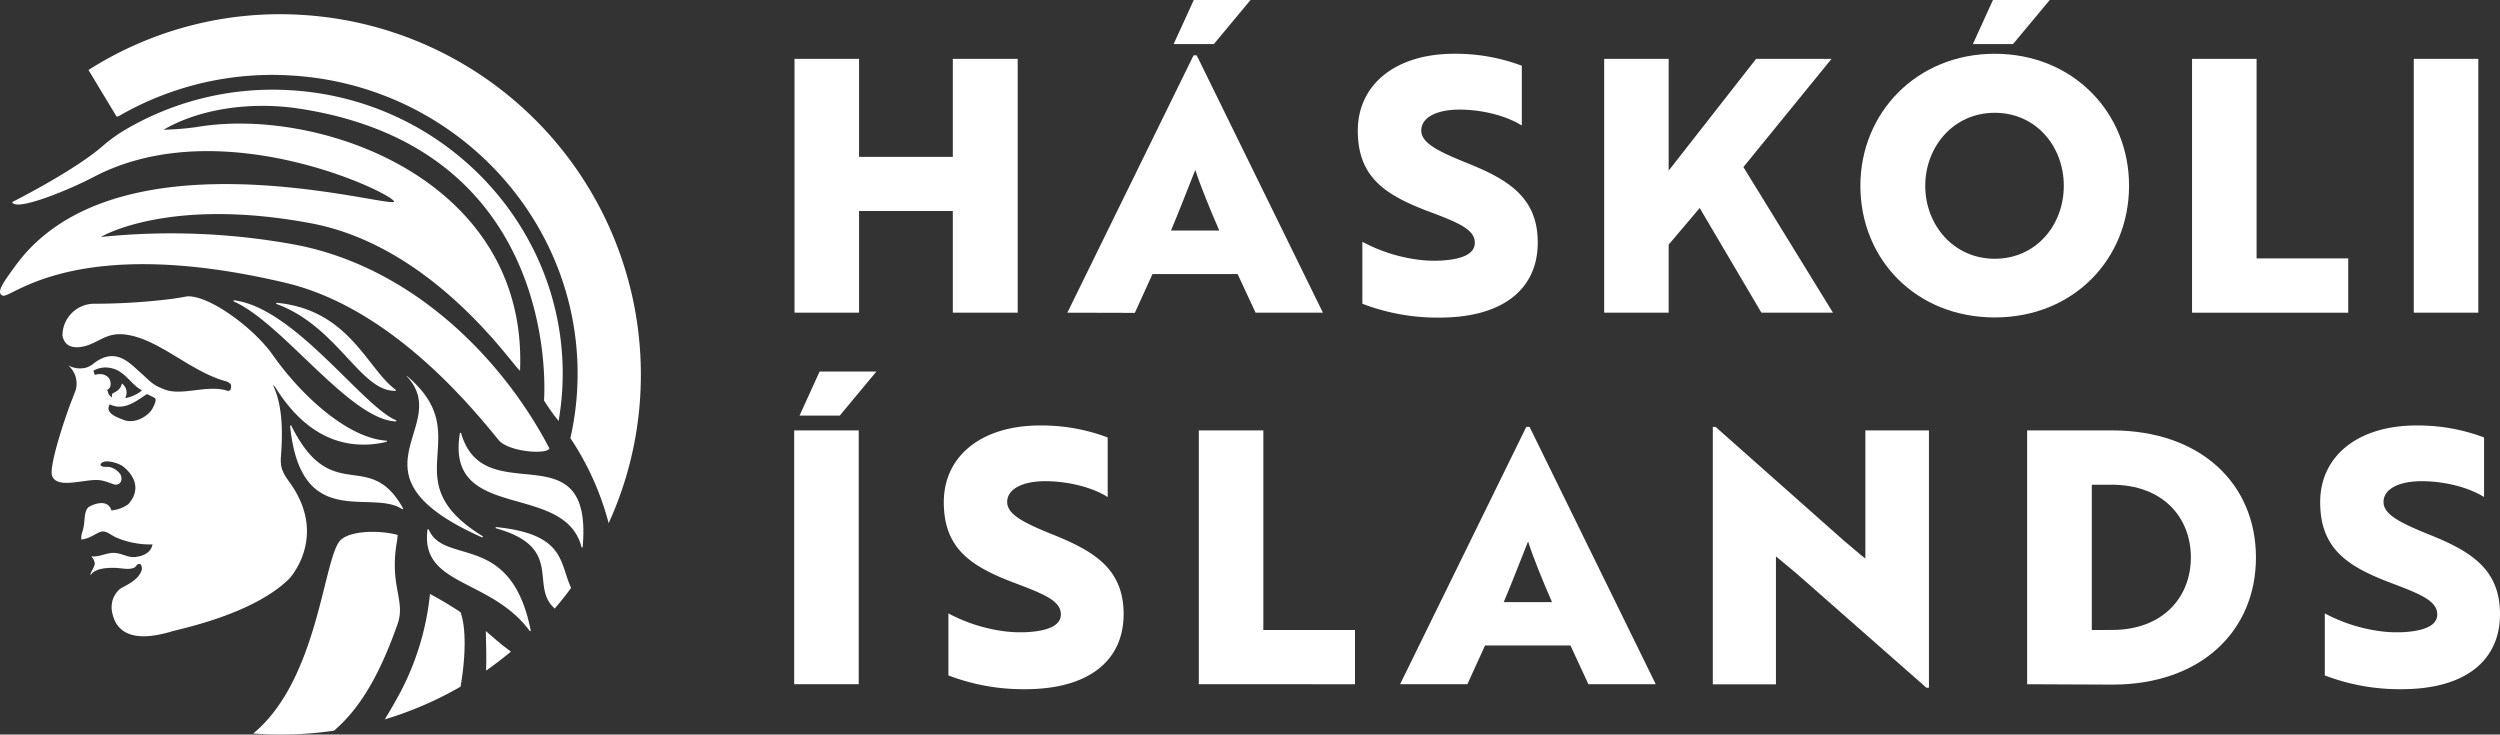 <?xml version="1.0" encoding="UTF-8" standalone="no"?>
<svg
   id="Layer_1"
   data-name="Layer 1"
   viewBox="0 0 590.042 173.36"
   version="1.1"
   width="590.042"
   height="173.36"
   sodipodi:docname="haskoli_isl_hvitt.svg"
   inkscape:version="1.3.2 (091e20e, 2023-11-25, custom)"
   xmlns:inkscape="http://www.inkscape.org/namespaces/inkscape"
   xmlns:sodipodi="http://sodipodi.sourceforge.net/DTD/sodipodi-0.dtd"
   xmlns="http://www.w3.org/2000/svg"
   xmlns:svg="http://www.w3.org/2000/svg">
  <rect x="0" y="0" width="590.042" height="173.36" fill="#333333" stroke="none"/>
  <sodipodi:namedview
     id="namedview1"
     pagecolor="#ffffff"
     bordercolor="#000000"
     borderopacity="0.25"
     inkscape:showpageshadow="2"
     inkscape:pageopacity="0.0"
     inkscape:pagecheckerboard="true"
     inkscape:deskcolor="#d1d1d1"
     inkscape:zoom="4.03"
     inkscape:cx="350"
     inkscape:cy="129.90074"
     inkscape:window-width="4480"
     inkscape:window-height="2396"
     inkscape:window-x="9508"
     inkscape:window-y="-12"
     inkscape:window-maximized="1"
     inkscape:current-layer="Layer_1" />
  <defs
     id="defs1">
    <style
       id="style1">.cls-1{fill:#fff;}</style>
  </defs>
  <path
     class="cls-1"
     d="m 187.522,13.89 h 15.23 v 23.13 h 22.13 V 13.89 h 15.31 V 73.8 h -15.31 v -24 h -22.13 v 24 h -15.23 z"
     id="path1" />
  <path
     class="cls-1"
     d="m 251.912,73.8 29.79,-60.74 h 0.74 l 29.79,60.74 h -15.89 l -4.24,-9.11 h -20.1 l -4.16,9.15 z m 35.86,-19.39 c -2.08,-4.74 -4.49,-10.65 -5.66,-14.31 -0.83,2 -4.08,10.48 -5.74,14.31 z m -10.77,-44.01 4.75,-10.4 h 13.39 l -8.65,10.4 z"
     id="path2" />
  <path
     class="cls-1"
     d="m 343.172,12.69 a 44.43,44.43 0 0 1 16,2.82 v 14.11 c -3.58,-2.25 -9.24,-3.75 -14.73,-3.75 -5.49,0 -9,1.92 -9,4.91 0,2.83 3.5,4.74 10.49,7.57 10.07,4 17,8.24 17,18.89 0,11.07 -8.32,17.72 -23.21,17.72 a 49.51,49.51 0 0 1 -18.18,-3.27 V 57.07 a 38.15,38.15 0 0 0 14.14,4.33 29.29,29.29 0 0 0 4.75,0.08 c 4.9,-0.33 7.65,-1.66 7.65,-4.16 0,-3.16 -3.74,-4.74 -11.07,-7.48 -10.06,-3.83 -16.55,-8 -16.55,-19 0,-11 9.07,-18.15 22.71,-18.15 z"
     id="path3" />
  <path
     class="cls-1"
     d="m 378.612,13.89 h 15.22 v 26.38 l 20.64,-26.38 h 17.8 l -20.8,25.54 21.14,34.37 h -16.89 l -14.57,-24.71 -7.32,8.65 V 73.8 h -15.22 z"
     id="path4" />
  <path
     class="cls-1"
     d="m 439.082,43.85 c 0,-17.16 13.23,-31.16 31.71,-31.16 18.48,0 31.7,13.89 31.7,31.12 0,17.39 -13.15,31.11 -31.7,31.11 -18.55,0 -31.71,-13.68 -31.71,-31.07 z m 31.71,17.22 c 9.73,0 16.3,-7.91 16.3,-17.22 0,-9.31 -6.57,-17.23 -16.3,-17.23 -9.73,0 -16.4,8 -16.4,17.23 0,9.23 6.66,17.22 16.4,17.22 z m -5.16,-50.67 4.74,-10.4 h 13.4 l -8.66,10.4 z"
     id="path5" />
  <path
     class="cls-1"
     d="M 517.362,73.8 V 13.89 h 15.23 v 47.1 h 21.63 V 73.8 Z"
     id="path6" />
  <path
     class="cls-1"
     d="M 569.692,73.8 V 13.89 h 15.23 V 73.8 Z"
     id="path7" />
  <path
     class="cls-1"
     d="m 187.442,161.49 v -59.91 h 15.23 v 59.91 z m 6,-73.8 h 13.4 l -8.65,10.4 h -9.49 z"
     id="path8" />
  <path
     class="cls-1"
     d="m 245.432,100.42 a 44.1,44.1 0 0 1 16,2.83 v 14.06 c -3.57,-2.25 -9.23,-3.74 -14.72,-3.74 -5.49,0 -9,1.91 -9,4.9 0,2.83 3.49,4.75 10.48,7.58 10.07,4 17,8.23 17,18.89 0,11.06 -8.32,17.72 -23.22,17.72 a 49.27,49.27 0 0 1 -18.13,-3.25 v -14.64 a 38.46,38.46 0 0 0 14.14,4.33 31.6,31.6 0 0 0 4.74,0.08 c 4.91,-0.34 7.66,-1.67 7.66,-4.16 0,-3.16 -3.75,-4.74 -11.07,-7.49 -10.07,-3.83 -16.56,-8 -16.56,-19 0,-11 9.03,-18.11 22.68,-18.11 z"
     id="path9" />
  <path
     class="cls-1"
     d="m 282.942,161.49 v -59.91 h 15.23 v 47.11 h 21.63 v 12.8 z"
     id="path10" />
  <path
     class="cls-1"
     d="m 330.442,161.49 29.79,-60.74 h 0.77 l 29.79,60.74 h -15.9 l -4.24,-9.15 h -20.16 l -4.16,9.15 z m 35.86,-19.38 c -2.08,-4.75 -4.49,-10.65 -5.65,-14.32 -0.84,2 -4.08,10.49 -5.75,14.32 z"
     id="path11" />
  <path
     class="cls-1"
     d="m 404.902,100.75 30.45,27 c 1.66,1.33 3.25,2.83 4.91,4.08 v -30.25 h 15 v 60.74 h -0.59 l -30.7,-27 -4.82,-4 v 30.2 h -14.9 v -60.77 z"
     id="path12" />
  <path
     class="cls-1"
     d="m 478.442,161.49 v -59.91 h 20 c 21,0 34,12.65 34,30 0,17.35 -13,30 -33.87,30 z m 20,-12.81 c 12.15,0 18.64,-7.82 18.64,-17.14 0,-9.32 -6.49,-17.14 -18.72,-17.14 h -4.66 v 34.29 z"
     id="path13" />
  <path
     class="cls-1"
     d="m 570.282,100.42 a 44.2,44.2 0 0 1 16,2.83 v 14.06 c -3.58,-2.25 -9.24,-3.74 -14.73,-3.74 -5.49,0 -9,1.91 -9,4.9 0,2.83 3.5,4.75 10.49,7.58 10.06,4 17,8.23 17,18.89 0,11.06 -8.32,17.72 -23.21,17.72 a 49.29,49.29 0 0 1 -18.14,-3.25 v -14.64 a 38.52,38.52 0 0 0 14.14,4.33 31.64,31.64 0 0 0 4.74,0.08 c 4.91,-0.34 7.66,-1.67 7.66,-4.16 0,-3.16 -3.75,-4.74 -11.07,-7.49 -10.07,-3.83 -16.56,-8 -16.56,-19 0,-11 9.03,-18.11 22.68,-18.11 z"
     id="path14" />
  <path
     class="cls-1"
     d="m 65.162,91.69 c 7.15,11.31 16.3,14.87 26.06,12.6 a 0.15,0.15 0 0 0 0,-0.29 c -9.1,-0.56 -20.08,-10.59 -26.83,-20.2 -4.43,-6.32 -15.06,-14.24 -20.35,-13.85 -0.18,0.1 -3.3,0.57 -3.3,0.57 a 149.68,149.68 0 0 1 -18.74,1.17 7.51,7.51 0 0 0 -7.26,7.48 c 0.65,3.66 4.45,2.91 6.25,2.22 2.8,-1.06 4.55,-2.83 8.23,-2.47 8.1,0.78 15.69,8.89 24.32,11.13 1,0.53 1,0.73 1,1.1 0,1.22 -0.61,1.21 -1.14,1 -4.6,-1.35 -10.49,1.33 -14.5,-0.21 -3.1,-1.18 -3.27,-1.82 -5.64,-3.9 -2.68,-2.36 -5.88,-6.18 -11,-2.38 a 5.42,5.42 0 0 1 -2,1.13 5.89,5.89 0 0 1 -4.13,-0.54 c 0,0 -0.08,0 0,0 a 6,6 0 0 1 1.67,2.52 5.8,5.8 0 0 1 0.08,3.25 l -0.64,1.67 c -0.11,0.33 -0.24,0.65 -0.34,0.89 l -0.21,0.53 c -1.76,4.67 -5.19,15.22 -4.38,17.25 1.22,3 7.12,0.85 10.6,0.93 1.89,0 3.79,1.17 4.51,1.1 1.31,-0.12 1.5,-1.51 1,-2.44 a 4.59,4.59 0 0 0 -2.24,-1.64 c -0.86,-0.31 -2.11,0.16 -2.49,-0.6 0.58,-1.55 3.79,-0.54 5,0.15 0.74,0.43 5.82,4.33 1.6,9.13 a 8.13,8.13 0 0 1 -4,1.48 c -0.75,-2.57 -3.69,-1.75 -5.21,-0.89 -1.15,0.65 -1.07,2.86 -1.26,4.21 a 9.68,9.68 0 0 1 -0.47,2 3.8,3.8 0 0 0 -0.15,1.55 c 2.17,-0.26 3.35,-1.49 4.68,-1.85 1.17,-0.33 2.42,0.9 3.57,1.38 a 20.37,20.37 0 0 0 8.55,1.62 c -0.53,2.57 -3.35,2.94 -4.51,3 -1.51,0 -3,-1 -4.71,-1 -1.71,0 -3.38,1 -5.07,0.82 -0.07,0 -0.11,0.07 -0.06,0.12 a 3.06,3.06 0 0 1 0.68,1.31 c 0.17,0.92 -0.77,1.94 -1,2.83 a 0.072,0.072 0 0 0 0.13,0.06 c 0.89,-1.29 3.11,-1.63 5.35,-1.61 1.81,0 3.38,0.54 4.76,0 0.67,-0.25 0.66,-1 1.41,-0.92 0.52,0.07 0.54,1.2 0.46,1.46 -0.71,2.21 -3.11,3.29 -5,4.34 a 5.7,5.7 0 0 0 -1.78,2.5 5.93,5.93 0 0 0 -0.14,3.36 c 0.55,2.41 2.48,7.77 14.09,4.24 1.89,-0.58 19.18,-4 27.67,-12.43 0.06,-0.07 9.33,-10 0,-22.83 -1.71,-2.34 -2.09,-3.52 -2,-5.7 0.65,-8 0,-13.23 -1.87,-17.19 a 3.16,3.16 0 0 1 0.75,0.84 z m -42.77,-3.2 a 6.18,6.18 0 0 1 -0.34,-1 5.81,5.81 0 0 1 4.48,-0.53 c 3,0.71 4.8,4.22 7,5.15 a 8.23,8.23 0 0 1 -4,1.85 2.63,2.63 0 0 0 -0.76,-3.45 c -0.32,1.52 -1.42,1.9 -2.28,2.41 a 1.46,1.46 0 0 0 0,0.94 c -0.88,-0.68 -0.82,-0.74 -1.19,-1.84 a 1.36,1.36 0 0 0 0.79,-1.11 c 0.22,-2.22 -1.91,-3.03 -3.7,-2.42 z m 14.22,6.54 a 8.4,8.4 0 0 1 -0.94,1.9 c -1.43,1.77 -4.22,3.07 -6.47,2.18 -1.37,-0.54 -4.6,-1.57 -3.28,-3.68 3.44,1.72 6.49,-1 8.78,-2.43 0.67,0.33 1.24,0.63 1.65,0.82 0.41,0.19 0.47,0.54 0.26,1.21 z"
     id="path15" />
  <path
     class="cls-1"
     d="m 117.072,124.69 c 16.24,4.56 7.77,13.63 13.86,18.94 1.35,-1.57 2.63,-3.2 3.86,-4.87 -2.77,-5.92 -1.3,-12.69 -17.67,-14.36 a 0.15,0.15 0 0 0 -0.05,0.29 z"
     id="path16" />
  <path
     class="cls-1"
     d="m 120.582,153.79 c -0.64,-0.47 -1.27,-0.94 -1.91,-1.44 -0.64,-0.5 -3.46,-2.93 -4,-3.4 0,2.57 0.21,6.05 0.05,9.33 q 3.01,-2.11 5.86,-4.49 z"
     id="path17" />
  <path
     class="cls-1"
     d="m 108.692,162.07 c 1.05,-5.87 1.51,-13.38 0,-17.58 a 81.6,81.6 0 0 0 -7.21,-4.3 63.5,63.5 0 0 1 -6.92,23.06 c -1,1.85 -2.31,4.21 -3.75,6.54 a 84.78,84.78 0 0 0 17.88,-7.72 z"
     id="path18" />
  <path
     class="cls-1"
     d="m 93.822,147.32 c 2,-5.63 -2,-8.88 -0.13,-19.61 l 0.18,-1.44 c -3.86,-1.14 -12.11,-1.28 -14,1.84 -3.72,6 -5.32,32.81 -20.1,45 q 3.26,0.26 6.57,0.25 a 85.8,85.8 0 0 0 12.49,-0.91 c 5.69,-4.87 10.48,-12.31 14.99,-25.13 z"
     id="path19" />
  <path
     class="cls-1"
     d="m 0.612,69.77 c -1.53,-0.71 -0.08,-2.79 3.11,-7.15 C 27.002,30.79 88.902,48.35 92.852,47.69 c 2.94,-0.46 -39.54,-22.38 -70.83,-5.88 -5.45,2.88 -18.34,8.23 -19.15,5.88 0,0 15.12,-7.58 21.75,-13.57 a 39.8,39.8 0 0 1 4.38,-3.17 68.69,68.69 0 0 1 39.6,-9.65 c 37.53,2.23 66.28,34 64.09,70.77 a 67.57,67.57 0 0 1 -0.85,7.28 44.37,44.37 0 0 1 -3.45,-4.85 c 0,0 4.9,-59.39 -57.9,-68.88 -11.43,-1.73 -23.53,0.11 -31.88,5 a 70.85,70.85 0 0 0 7.74,-0.62 c 29,-5 78.2,12.36 76.39,57.38 -0.06,1.47 -19.14,-29 -49.32,-34.68 -33.84,-6.35 -49.62,3.23 -49.62,3.23 a 161.57,161.57 0 0 1 46.4,1.92 c 27.52,5.48 48.53,27 59.48,48 -0.79,1.52 -9.78,0.75 -12,-2 -7.07,-8.68 -25.83,-31.29 -50.25,-37.09 -49.85,-11.81 -64.87,3.93 -66.82,3.01 z"
     id="path20" />
  <path
     class="cls-1"
     d="m 93.292,92.25 c -8.22,0.16 -13.67,-15.27 -28,-20.49 a 0.15,0.15 0 0 1 0.07,-0.29 c 17.07,1.66 21.22,15.49 28,20.51 a 0.15,0.15 0 0 1 -0.07,0.27 z m 0.18,6.93 c -7.91,-3.25 -23.94,-26.51 -38.21,-28.3 a 0.15,0.15 0 0 0 -0.08,0.28 c 11.44,5 27.38,27.9 38.23,28.3 a 0.15,0.15 0 0 0 0.06,-0.28 z m 1.64,20.77 c -8.05,-14.45 -16.77,-0.21 -26.36,-19.48 a 0.15,0.15 0 0 0 -0.28,0.08 c 2.51,25 19.07,14.75 26.43,19.6 a 0.15,0.15 0 0 0 0.21,-0.2 z"
     id="path21" />
  <path
     class="cls-1"
     d="m 125.002,148.89 c -9.23,-12.46 -25.88,-10.49 -24.1,-23.9 a 0.16,0.16 0 0 1 0.29,0 c 3.71,8.59 19.44,0.33 24.07,23.83 a 0.14,0.14 0 0 1 -0.26,0.07 z"
     id="path22" />
  <path
     class="cls-1"
     d="m 113.722,126.81 c -33.62,-15 -6.51,-26.09 -17.72,-38 0,0 0,-0.1 0.06,-0.06 16.91,14.24 -3.78,24.49 17.79,37.76 a 0.163,0.163 0 0 1 -0.13,0.3 z"
     id="path23" />
  <path
     class="cls-1"
     d="m 137.242,129.09 c -4.06,-15.58 -32.21,-5.67 -28.7,-26.84 a 0.15,0.15 0 0 1 0.29,0 c 5.45,18.86 31.18,-1.46 28.69,26.84 a 0.14,0.14 0 0 1 -0.28,0 z"
     id="path24" />
  <path
     class="cls-1"
     d="m 134.622,103.41 a 68.79,68.79 0 0 0 1.58,-11.12 c 2.3,-38.72 -27.95,-72.13 -67.43,-74.47 a 72.3,72.3 0 0 0 -40.77,9.6 l -0.48,0.1 -6.64,-11 a 84.1,84.1 0 0 1 50.45,-13 85.07,85.07 0 0 1 79.78,89.87 84,84 0 0 1 -7.46,30.09 66.3,66.3 0 0 0 -9.03,-20.07 z"
     id="path25" />
</svg>
